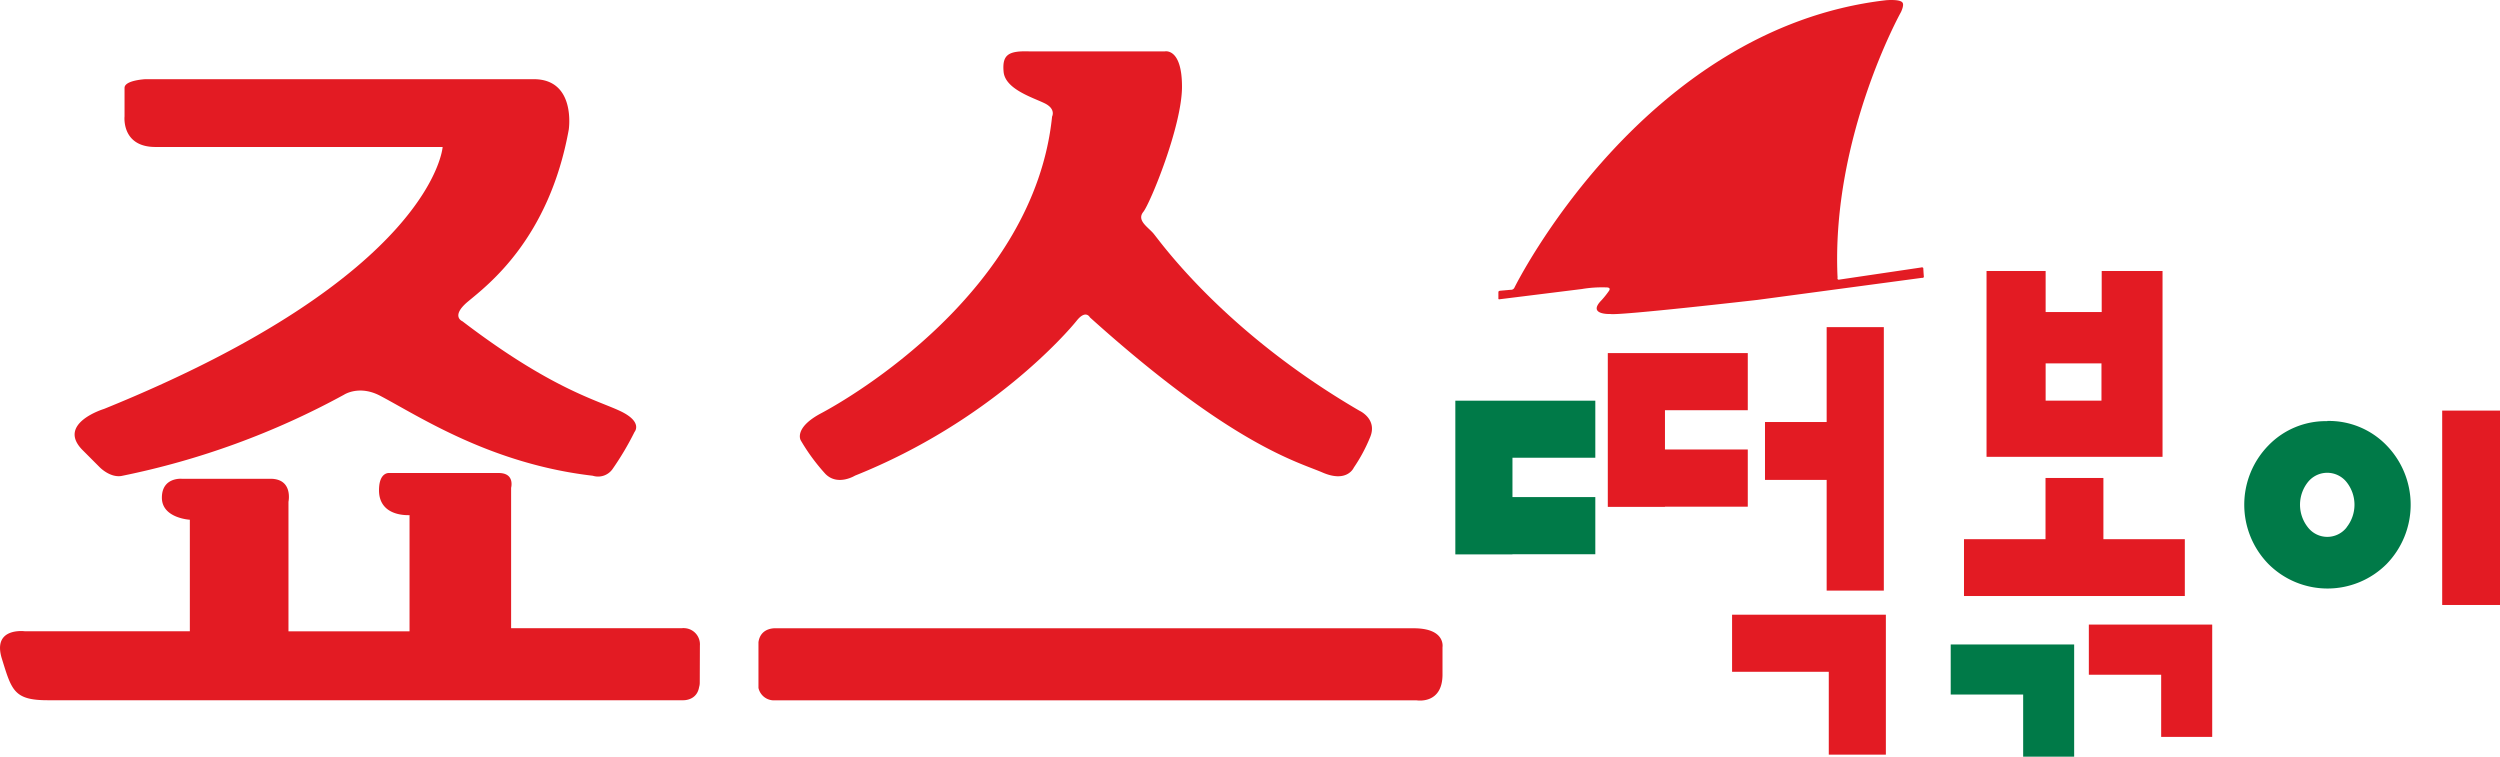 <svg xmlns="http://www.w3.org/2000/svg" width="660.81" height="200" viewBox="0 0 660.81 200"><g id="Layer_2" data-name="Layer 2"><g id="Layer_1-2" data-name="Layer 1"><g id="Layer_2-2" data-name="Layer 2"><g id="Layer_1-2-2" data-name="Layer 1-2"><path d="M32.92,23.23v7.53s-.87,8.09,8.16,8.09H117s-2.34,33.91-89.51,69.24c0,0-12.44,3.77-5.83,10.71l4.66,4.67s2.73,2.87,5.83,2.33a209,209,0,0,0,58.79-21.47s4-2.65,9.56.29c10.42,5.5,29.25,18,56.18,21.13a4.67,4.67,0,0,0,5.21-1.74,77.26,77.26,0,0,0,5.83-9.83s2.33-2.63-3.76-5.52-18.26-5.83-41.73-23.74c0,0-3.23-1.3,1.47-5.22,5.2-4.34,21.42-16.5,26.64-45.46,0,0,2-13.31-9.26-13.31H38.46S32.92,21.19,32.92,23.23Z" style="fill:#e31b23"></path><path d="M185,170.18v.46a4.29,4.29,0,0,0-4-4.6,3.28,3.28,0,0,0-.7,0h-45.2V128.94s1.08-3.91-3.28-3.91H103s-2.82-.45-2.82,4.57,4,6.65,8.07,6.57v30.71h-32V132.64s1.3-6.09-4.78-6.09H48s-5.21-.43-5.21,5,7.39,5.83,7.39,5.83v29.48H6.58s-8.69-1.16-6.09,7.23,3.18,11,12.15,11h168c1.16,0,4.24-.54,4.24-4.59a8.14,8.14,0,0,0,.08,1.1Z" style="fill:#e31b23"></path><path d="M272.23,13.59h35.63s4.57-1.08,4.57,9.33S304,53.78,302.21,56s1.09,3.92,2.61,5.64,18.25,25.83,54.54,46.94c0,0,4.77,2.16,2.82,6.93a42.93,42.93,0,0,1-4.34,8.1s-1.75,4.11-8.26,1.29-23.9-7.17-61.48-41c0,0-1.08-2.17-3.5.86S261.8,111.39,226,125.72c0,0-4.57,2.83-7.81-.44a51.88,51.88,0,0,1-6.54-8.9s-1.94-3.27,5.44-7.17,56.27-32.14,61-78.4c0,0,1.09-2-1.95-3.5S265.71,23.6,265.28,19,266.6,13.38,272.23,13.59Z" style="fill:#e31b23"></path><path d="M373.68,166.07H205.14s-4.09-.36-4.66,3.67v12.1a4.19,4.19,0,0,0,4.28,3.28H374.47s6.82,1.16,6.82-6.84v-7.22S382.17,166.07,373.68,166.07Z" style="fill:#e31b23"></path><path d="M508.37,70.85s.09,1.7.15,2.19-.5.4-.5.4l-43.47,5.83S428,83.46,425.64,83c0,0-6.19.27-2.33-3.63,0,0,1-1.07,1.87-2.33,0,0,.95-1.07-.58-1.07a32.16,32.16,0,0,0-6.5.43l-21.79,2.71a.2.2,0,0,1-.25-.13.25.25,0,0,1,0-.08V77.18s0-.26.44-.33l2.81-.25a1,1,0,0,0,1-.59S434.06,7.53,498.5.06c0,0,4.05-.38,4.45.77,0,0,.37.5-.46,2.33,0,0-18.34,32.83-16.8,69.73a2.89,2.89,0,0,1,0,.72.32.32,0,0,0,.4.31l21.67-3.21s.51-.18.62.2" style="fill:#e31b23"></path><rect x="645.53" y="108.53" width="15.28" height="51.38" style="fill:#e31b23"></rect><path d="M615.19,111.32a21.09,21.09,0,0,0-15.58,6.41,22.41,22.41,0,0,0,0,31.36,22.07,22.07,0,0,0,31.22,0l0,0a22.49,22.49,0,0,0,0-31.36,21.2,21.2,0,0,0-15.67-6.46m5.11,28.14a6.48,6.48,0,0,1-9.09,1.13,6.71,6.71,0,0,1-1.13-1.13,9.62,9.62,0,0,1,0-12,6.54,6.54,0,0,1,9.19-1,6.27,6.27,0,0,1,1,1,9.6,9.6,0,0,1,0,12" style="fill:#007a48"></path><polygon points="498.48 177.59 498.48 162.48 457.83 162.48 457.83 177.57 483.39 177.57 483.39 199.47 498.48 199.47 498.48 177.59 498.48 177.59" style="fill:#e31b23"></polygon><polygon points="548.25 170.34 515.62 170.34 515.62 183.59 534.77 183.59 534.77 200 548.25 200 548.25 182.45 548.25 182.45 548.25 170.34" style="fill:#007a48"></polygon><polygon points="584.74 177.21 584.74 165.09 552.13 165.09 552.13 178.35 571.25 178.35 571.25 194.78 584.74 194.78 584.74 177.21" style="fill:#e31b23"></polygon><polygon points="461.98 108.43 461.98 93.33 440.09 93.33 424.98 93.33 424.98 108.43 424.98 118.81 424.98 133.93 424.98 133.98 440.09 133.98 440.09 133.93 461.98 133.93 461.98 118.81 440.09 118.81 440.09 108.43 461.98 108.43" style="fill:#e31b23"></polygon><polygon points="555.98 142.52 555.98 126.34 540.68 126.34 540.68 142.52 519.13 142.52 519.13 157.54 577.5 157.54 577.5 142.52 555.98 142.52" style="fill:#e31b23"></polygon><polygon points="482.83 86.47 482.83 111.55 466.53 111.55 466.53 126.85 482.83 126.85 482.83 156.11 497.94 156.11 497.94 86.47 482.83 86.47" style="fill:#e31b23"></polygon><path d="M571.61,105.9h0V71.63H555.53V82.48H540.71V71.63H525.09v49.12h46.52Zm-30.9-9.85h14.76v9.85H540.71Z" style="fill:#e31b23"></path><polygon points="421.68 120.99 421.68 105.91 399.78 105.91 384.68 105.91 384.68 120.99 384.68 131.39 384.68 146.5 384.68 146.54 399.78 146.54 399.78 146.5 421.68 146.5 421.68 131.39 399.78 131.39 399.78 120.99 421.68 120.99" style="fill:#007a48"></polygon></g></g></g></g></svg>